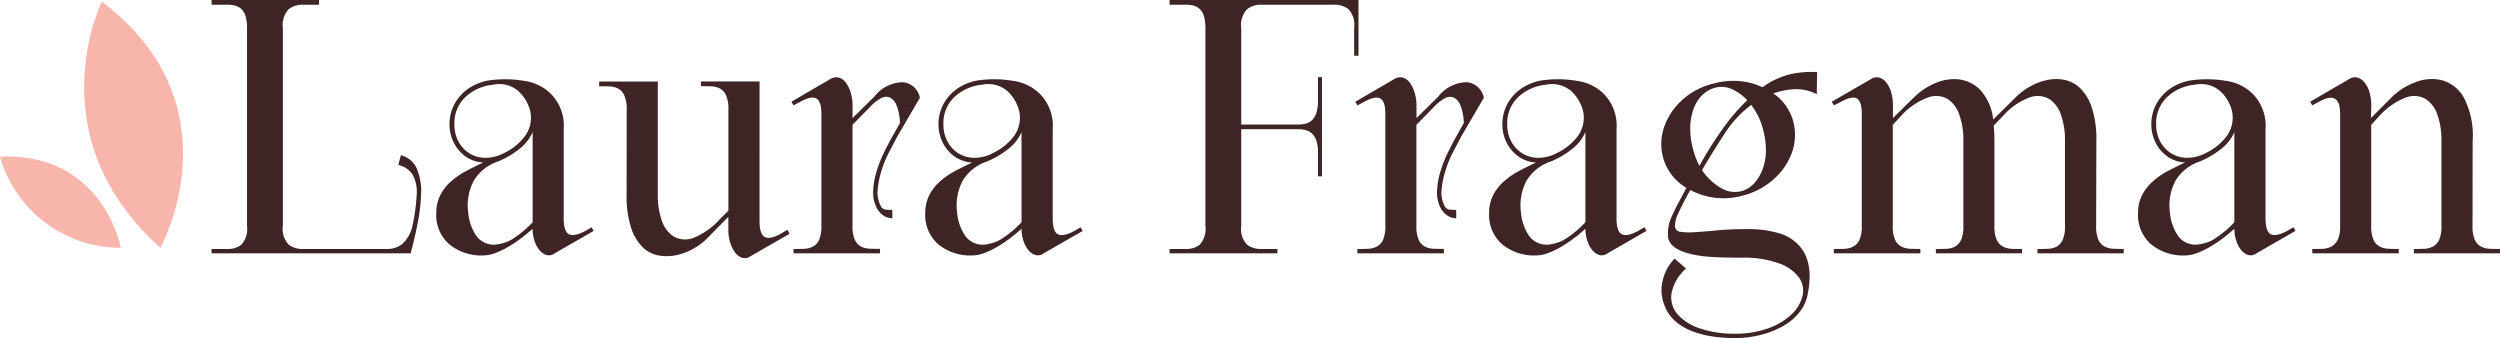 <svg xmlns="http://www.w3.org/2000/svg" width="234.856" height="31.756" viewBox="0 0 234.856 31.756"><path d="M10.778-23.8v.442H9.248a2.088,2.088,0,0,0-1.326.425,2.217,2.217,0,0,0-.544,1.785V-2.584A2.159,2.159,0,0,0,7.922-.816a2.147,2.147,0,0,0,1.326.408H17.17A2.321,2.321,0,0,0,18.564-.85a3.178,3.178,0,0,0,.986-1.734,18.237,18.237,0,0,0,.408-3.026,3.353,3.353,0,0,0-.408-1.819A2.137,2.137,0,0,0,18.224-8.3l.238-.918a2.207,2.207,0,0,1,1.513,1.292,5.446,5.446,0,0,1,.391,2.312,16.8,16.8,0,0,1-.323,2.771Q19.754-1.36,19.38,0H.68V-.408h1.5A2.074,2.074,0,0,0,3.485-.816a2.2,2.2,0,0,0,.527-1.768V-21.148a3.887,3.887,0,0,0-.136-1.122,1.519,1.519,0,0,0-.391-.68,1.331,1.331,0,0,0-.6-.323,2.934,2.934,0,0,0-.714-.085H.68V-23.8ZM26.214-8.534a3.135,3.135,0,0,1-1.734-.612,3.57,3.57,0,0,1-1.088-1.343,3.869,3.869,0,0,1-.357-1.734,3.978,3.978,0,0,1,.459-1.785,4.2,4.2,0,0,1,1.326-1.479,4.848,4.848,0,0,1,2.244-.8,10.6,10.6,0,0,1,2.992.085,4.4,4.4,0,0,1,2.38,1.1,4.249,4.249,0,0,1,1.326,3.434v8.4q0,1.19.476,1.462T35.8-2.108l.578-.34.2.34L32.912,0a.885.885,0,0,1-.782.153,1.4,1.4,0,0,1-.663-.476,2.714,2.714,0,0,1-.459-.884,3.577,3.577,0,0,1-.17-1.105q-.442.408-1.02.85a12.512,12.512,0,0,1-1.207.816,8.013,8.013,0,0,1-1.258.612A3.407,3.407,0,0,1,26.146.2a4.754,4.754,0,0,1-3.094-1.02,3.626,3.626,0,0,1-1.258-2.992,3.568,3.568,0,0,1,.374-1.649,4.414,4.414,0,0,1,1-1.292A7.245,7.245,0,0,1,24.6-7.735Q25.4-8.16,26.214-8.534Zm1.394-.1A4.187,4.187,0,0,0,25.3-6.8a4.973,4.973,0,0,0-.51,2.958,4.546,4.546,0,0,0,.782,2.227,2.029,2.029,0,0,0,2.006.765,5.315,5.315,0,0,0,.731-.187,2.766,2.766,0,0,0,.663-.323,9.783,9.783,0,0,0,1.054-.782,9.165,9.165,0,0,0,.816-.782V-11.39A4.07,4.07,0,0,1,29.6-9.809,8.369,8.369,0,0,1,27.608-8.636Zm3.026-4.658a3.809,3.809,0,0,0-1.173-1.989,2.776,2.776,0,0,0-2.329-.561,4.433,4.433,0,0,0-2.584,1.139,3.361,3.361,0,0,0-1.054,2.6,3.291,3.291,0,0,0,.374,1.581,2.954,2.954,0,0,0,1,1.105,2.875,2.875,0,0,0,1.479.442,3.7,3.7,0,0,0,1.8-.442,5.31,5.31,0,0,0,1.989-1.615A2.938,2.938,0,0,0,30.634-13.294Zm9.044-.2a3.2,3.2,0,0,0-.221-1.343,1.359,1.359,0,0,0-.578-.646,1.922,1.922,0,0,0-.833-.2q-.476-.017-.952-.017v-.442H42.6V-5.44a6.978,6.978,0,0,0,.374,2.346A2.779,2.779,0,0,0,44.1-1.581a2.16,2.16,0,0,0,1.819.136,6.588,6.588,0,0,0,2.5-1.751l.816-.816V-13.5a3.2,3.2,0,0,0-.221-1.343,1.359,1.359,0,0,0-.578-.646,1.922,1.922,0,0,0-.833-.2q-.476-.017-.952-.017v-.442h5.508V-2.992q0,1.156.476,1.445T54.2-1.87l.578-.34.2.374L51.306.272a.87.87,0,0,1-.8.136,1.371,1.371,0,0,1-.663-.51A3.145,3.145,0,0,1,49.4-1.02a3.854,3.854,0,0,1-.17-1.156V-3.434l-2.006,2.04a5.861,5.861,0,0,1-1.309.969,5.567,5.567,0,0,1-1.6.6,4.338,4.338,0,0,1-1.666.017,2.856,2.856,0,0,1-1.5-.8,4.6,4.6,0,0,1-1.071-1.836,9.738,9.738,0,0,1-.408-3.094ZM63.512-4.522a.606.606,0,0,0,.476.408,5.855,5.855,0,0,0,.646.034V-3.3a1.484,1.484,0,0,1-.867-.272,1.952,1.952,0,0,1-.629-.748,3.075,3.075,0,0,1-.306-1.394A6.611,6.611,0,0,1,63.07-7.4a11.211,11.211,0,0,1,.68-1.853q.442-.952.986-1.9l.612-1.088a4.777,4.777,0,0,0-.34-1.717,1.268,1.268,0,0,0-.646-.7.974.974,0,0,0-.816.1,3.855,3.855,0,0,0-.884.68l-1.768,1.8v9.486a3.078,3.078,0,0,0,.221,1.326,1.368,1.368,0,0,0,.578.629,1.922,1.922,0,0,0,.833.2q.476.017.952.017V0H55.352V-.408q.51,0,.969-.017a2.006,2.006,0,0,0,.833-.2,1.342,1.342,0,0,0,.595-.629,3.078,3.078,0,0,0,.221-1.326v-10.54q0-1.156-.476-1.428t-1.564.34l-.578.306-.2-.34,3.672-2.142a1.028,1.028,0,0,1,.816-.119,1.279,1.279,0,0,1,.646.493,3.117,3.117,0,0,1,.442.935,4.022,4.022,0,0,1,.17,1.173v1.19l2.04-2.006a3.454,3.454,0,0,1,2.686-1.36,1.8,1.8,0,0,1,1.6,1.462l-2.142,3.672q-.306.578-.731,1.394a10.947,10.947,0,0,0-.714,1.717,8.5,8.5,0,0,0-.374,1.785A2.675,2.675,0,0,0,63.512-4.522Zm8.636-4.012a3.135,3.135,0,0,1-1.734-.612,3.57,3.57,0,0,1-1.088-1.343,3.869,3.869,0,0,1-.357-1.734,3.979,3.979,0,0,1,.459-1.785,4.2,4.2,0,0,1,1.326-1.479,4.848,4.848,0,0,1,2.244-.8,10.6,10.6,0,0,1,2.992.085,4.4,4.4,0,0,1,2.38,1.1A4.249,4.249,0,0,1,79.7-11.662v8.4q0,1.19.476,1.462t1.564-.306l.578-.34.2.34L78.846,0a.885.885,0,0,1-.782.153A1.4,1.4,0,0,1,77.4-.323a2.714,2.714,0,0,1-.459-.884,3.577,3.577,0,0,1-.17-1.105q-.442.408-1.02.85a12.513,12.513,0,0,1-1.207.816,8.013,8.013,0,0,1-1.258.612A3.407,3.407,0,0,1,72.08.2a4.754,4.754,0,0,1-3.094-1.02,3.626,3.626,0,0,1-1.258-2.992A3.568,3.568,0,0,1,68.1-5.457a4.414,4.414,0,0,1,1-1.292,7.245,7.245,0,0,1,1.428-.986Q71.332-8.16,72.148-8.534Zm1.394-.1A4.187,4.187,0,0,0,71.23-6.8a4.973,4.973,0,0,0-.51,2.958A4.546,4.546,0,0,0,71.5-1.615a2.029,2.029,0,0,0,2.006.765,5.315,5.315,0,0,0,.731-.187A2.766,2.766,0,0,0,74.9-1.36a9.784,9.784,0,0,0,1.054-.782,9.165,9.165,0,0,0,.816-.782V-11.39a4.07,4.07,0,0,1-1.241,1.581A8.37,8.37,0,0,1,73.542-8.636Zm3.026-4.658A3.809,3.809,0,0,0,75.4-15.283a2.776,2.776,0,0,0-2.329-.561,4.433,4.433,0,0,0-2.584,1.139,3.361,3.361,0,0,0-1.054,2.6,3.291,3.291,0,0,0,.374,1.581,2.954,2.954,0,0,0,1,1.105,2.875,2.875,0,0,0,1.479.442,3.7,3.7,0,0,0,1.8-.442,5.31,5.31,0,0,0,1.989-1.615A2.938,2.938,0,0,0,76.568-13.294ZM94.044-23.8h14.382v5.236h-.408v-2.618a2.159,2.159,0,0,0-.544-1.768,2.147,2.147,0,0,0-1.326-.408H99.28a2.088,2.088,0,0,0-1.326.425,2.217,2.217,0,0,0-.544,1.785V-12.1h5.3a3.083,3.083,0,0,0,.748-.085,1.331,1.331,0,0,0,.6-.323,1.649,1.649,0,0,0,.408-.68,3.481,3.481,0,0,0,.153-1.122v-2.244h.374v9.316h-.374V-9.486a3.324,3.324,0,0,0-.153-1.105,1.655,1.655,0,0,0-.408-.663,1.331,1.331,0,0,0-.6-.323,3.083,3.083,0,0,0-.748-.085h-5.3v9.078a2.159,2.159,0,0,0,.544,1.768,2.147,2.147,0,0,0,1.326.408h1.53V0H90.678V-.408h1.53a2.074,2.074,0,0,0,1.309-.408,2.2,2.2,0,0,0,.527-1.768V-21.148a3.887,3.887,0,0,0-.136-1.122,1.519,1.519,0,0,0-.391-.68,1.331,1.331,0,0,0-.595-.323,2.934,2.934,0,0,0-.714-.085h-1.53V-23.8Zm22.44,19.278a.606.606,0,0,0,.476.408,5.855,5.855,0,0,0,.646.034V-3.3a1.484,1.484,0,0,1-.867-.272,1.952,1.952,0,0,1-.629-.748,3.075,3.075,0,0,1-.306-1.394,6.611,6.611,0,0,1,.238-1.683,11.212,11.212,0,0,1,.68-1.853q.442-.952.986-1.9l.612-1.088a4.777,4.777,0,0,0-.34-1.717,1.268,1.268,0,0,0-.646-.7.974.974,0,0,0-.816.1,3.855,3.855,0,0,0-.884.68l-1.768,1.8v9.486a3.078,3.078,0,0,0,.221,1.326,1.368,1.368,0,0,0,.578.629,1.922,1.922,0,0,0,.833.2q.476.017.952.017V0h-8.126V-.408q.51,0,.969-.017a2.006,2.006,0,0,0,.833-.2,1.342,1.342,0,0,0,.6-.629,3.078,3.078,0,0,0,.221-1.326v-10.54q0-1.156-.476-1.428t-1.564.34l-.578.306-.2-.34,3.672-2.142a1.028,1.028,0,0,1,.816-.119,1.279,1.279,0,0,1,.646.493,3.117,3.117,0,0,1,.442.935,4.022,4.022,0,0,1,.17,1.173v1.19l2.04-2.006a3.454,3.454,0,0,1,2.686-1.36,1.8,1.8,0,0,1,1.6,1.462l-2.142,3.672q-.306.578-.731,1.394a10.947,10.947,0,0,0-.714,1.717,8.5,8.5,0,0,0-.374,1.785A2.675,2.675,0,0,0,116.484-4.522Zm8.636-4.012a3.135,3.135,0,0,1-1.734-.612,3.57,3.57,0,0,1-1.088-1.343,3.869,3.869,0,0,1-.357-1.734,3.979,3.979,0,0,1,.459-1.785,4.2,4.2,0,0,1,1.326-1.479,4.848,4.848,0,0,1,2.244-.8,10.6,10.6,0,0,1,2.992.085,4.4,4.4,0,0,1,2.38,1.1,4.249,4.249,0,0,1,1.326,3.434v8.4q0,1.19.476,1.462t1.564-.306l.578-.34.2.34L131.818,0a.885.885,0,0,1-.782.153,1.4,1.4,0,0,1-.663-.476,2.713,2.713,0,0,1-.459-.884,3.577,3.577,0,0,1-.17-1.105q-.442.408-1.02.85a12.512,12.512,0,0,1-1.207.816,8.013,8.013,0,0,1-1.258.612A3.407,3.407,0,0,1,125.052.2a4.754,4.754,0,0,1-3.094-1.02A3.626,3.626,0,0,1,120.7-3.808a3.568,3.568,0,0,1,.374-1.649,4.414,4.414,0,0,1,1-1.292,7.245,7.245,0,0,1,1.428-.986Q124.3-8.16,125.12-8.534Zm1.394-.1A4.187,4.187,0,0,0,124.2-6.8a4.973,4.973,0,0,0-.51,2.958,4.546,4.546,0,0,0,.782,2.227,2.029,2.029,0,0,0,2.006.765,5.315,5.315,0,0,0,.731-.187,2.766,2.766,0,0,0,.663-.323,9.784,9.784,0,0,0,1.054-.782,9.165,9.165,0,0,0,.816-.782V-11.39A4.071,4.071,0,0,1,128.5-9.809,8.369,8.369,0,0,1,126.514-8.636Zm3.026-4.658a3.809,3.809,0,0,0-1.173-1.989,2.776,2.776,0,0,0-2.329-.561,4.433,4.433,0,0,0-2.584,1.139,3.361,3.361,0,0,0-1.054,2.6,3.291,3.291,0,0,0,.374,1.581,2.954,2.954,0,0,0,1,1.105,2.875,2.875,0,0,0,1.479.442,3.7,3.7,0,0,0,1.8-.442,5.31,5.31,0,0,0,1.989-1.615A2.938,2.938,0,0,0,129.54-13.294ZM139.2,1.428a4.173,4.173,0,0,0-1.377,2.38,2.45,2.45,0,0,0,.612,1.955,4.834,4.834,0,0,0,2.125,1.309,9.874,9.874,0,0,0,3.2.476,8.965,8.965,0,0,0,3.213-.527A6.129,6.129,0,0,0,149.141,5.7a3.509,3.509,0,0,0,1-1.717,2.118,2.118,0,0,0-.34-1.717,3.941,3.941,0,0,0-1.87-1.326A9.77,9.77,0,0,0,144.4.408q-.68,0-1.462-.017t-1.53-.068a11.146,11.146,0,0,1-1.428-.187,6.824,6.824,0,0,1-1.19-.34q-1.122-.476-1.275-1.258a3.755,3.755,0,0,1,.357-2.04q.238-.544.6-1.224t.765-1.428a4.726,4.726,0,0,1-2.057-2.414,4.876,4.876,0,0,1-.153-2.924,6,6,0,0,1,1.581-2.7,6.63,6.63,0,0,1,3.145-1.751,6.861,6.861,0,0,1,2.431-.238,6.2,6.2,0,0,1,2.193.578,7.421,7.421,0,0,1,2.686-1.241,9.547,9.547,0,0,1,2.448-.187l-.034,2.074a4.307,4.307,0,0,0-2.193-.459,7.323,7.323,0,0,0-1.887.391,4.675,4.675,0,0,1,1.819,2.448,4.943,4.943,0,0,1,.017,2.839,5.984,5.984,0,0,1-1.615,2.6,6.853,6.853,0,0,1-3.043,1.7,6.741,6.741,0,0,1-2.618.221A6.672,6.672,0,0,1,139.6-5.95q-.782,1.394-1.139,2.21a2.618,2.618,0,0,0-.306,1.224.551.551,0,0,0,.51.493A5.888,5.888,0,0,0,140-1.989q.867-.051,2.108-.17t2.839-.119A10.212,10.212,0,0,1,147.9-1.9a4.091,4.091,0,0,1,1.938,1.19q1.428,1.6.748,4.726a3.833,3.833,0,0,1-.816,1.615,5.368,5.368,0,0,1-1.53,1.241,8.493,8.493,0,0,1-2.074.8,9.918,9.918,0,0,1-2.414.289,13.963,13.963,0,0,1-2.074-.153,9.014,9.014,0,0,1-1.9-.493,5.367,5.367,0,0,1-1.564-.918,3.556,3.556,0,0,1-1.02-1.462A3.735,3.735,0,0,1,137,2.567,4.255,4.255,0,0,1,138.142.476q0,.034.153.17t.357.306Zm6.12-15.368a10.061,10.061,0,0,0-2.448,2.618q-1.054,1.6-2.176,3.5a5.419,5.419,0,0,0,1.751,1.666,2.519,2.519,0,0,0,1.989.306,2.547,2.547,0,0,0,1.173-.748,4.063,4.063,0,0,0,.782-1.309,5.089,5.089,0,0,0,.306-1.717,7.144,7.144,0,0,0-.255-1.972,6.54,6.54,0,0,0-.459-1.275A5.894,5.894,0,0,0,145.316-13.94Zm-4.862,5.712.306-.544a33.2,33.2,0,0,1,2.159-3.315,17.608,17.608,0,0,1,2.023-2.295,4.379,4.379,0,0,0-1.513-1.071,2.311,2.311,0,0,0-1.581-.085,2.723,2.723,0,0,0-1.19.731,3.508,3.508,0,0,0-.782,1.309,5.5,5.5,0,0,0-.289,1.717,7.08,7.08,0,0,0,.255,1.955,7.514,7.514,0,0,0,.255.816A6.114,6.114,0,0,0,140.454-8.228Zm37.264,5.644a3.078,3.078,0,0,0,.221,1.326,1.342,1.342,0,0,0,.6.629,2.006,2.006,0,0,0,.833.2q.459.017.935.017V0H172.21V-.408q.476,0,.952-.017a1.922,1.922,0,0,0,.833-.2,1.368,1.368,0,0,0,.578-.629,3.078,3.078,0,0,0,.221-1.326v-8.058a6.94,6.94,0,0,0-.374-2.363,2.81,2.81,0,0,0-1.105-1.5,2.19,2.19,0,0,0-1.819-.153,6.209,6.209,0,0,0-2.482,1.7L168.1-12q.034.34.051.7t.017.731v7.99a3.078,3.078,0,0,0,.221,1.326,1.342,1.342,0,0,0,.6.629,2.006,2.006,0,0,0,.833.2q.459.017.935.017V0h-8.092V-.408q.476,0,.952-.017a1.922,1.922,0,0,0,.833-.2,1.368,1.368,0,0,0,.578-.629,3.078,3.078,0,0,0,.221-1.326v-8.058a6.94,6.94,0,0,0-.374-2.363,2.81,2.81,0,0,0-1.105-1.5,2.19,2.19,0,0,0-1.819-.153,6.436,6.436,0,0,0-2.516,1.7l-.816.884v9.486a3.078,3.078,0,0,0,.221,1.326,1.342,1.342,0,0,0,.6.629,2.006,2.006,0,0,0,.833.2q.459.017.935.017V0h-8.126V-.408q.51,0,.969-.017a2.006,2.006,0,0,0,.833-.2,1.342,1.342,0,0,0,.6-.629,3.078,3.078,0,0,0,.221-1.326v-10.54q0-1.156-.459-1.428t-1.547.34l-.612.306-.2-.34,3.706-2.142a.94.94,0,0,1,.782-.119,1.365,1.365,0,0,1,.663.493,2.654,2.654,0,0,1,.442.935,4.438,4.438,0,0,1,.153,1.173v1.19l2.04-2.006a6.18,6.18,0,0,1,1.836-1.224,4.393,4.393,0,0,1,2.244-.408,3.409,3.409,0,0,1,2.04.952,4.9,4.9,0,0,1,1.258,2.822l2.176-2.142a5.861,5.861,0,0,1,1.309-.969,5.566,5.566,0,0,1,1.6-.6,4.041,4.041,0,0,1,1.649,0,2.967,2.967,0,0,1,1.479.816,4.6,4.6,0,0,1,1.071,1.836,9.606,9.606,0,0,1,.408,3.06Zm8.364-5.95a3.135,3.135,0,0,1-1.734-.612,3.57,3.57,0,0,1-1.088-1.343,3.869,3.869,0,0,1-.357-1.734,3.979,3.979,0,0,1,.459-1.785,4.194,4.194,0,0,1,1.326-1.479,4.848,4.848,0,0,1,2.244-.8,10.6,10.6,0,0,1,2.992.085,4.4,4.4,0,0,1,2.38,1.1,4.249,4.249,0,0,1,1.326,3.434v8.4q0,1.19.476,1.462t1.564-.306l.578-.34.2.34L192.78,0A.885.885,0,0,1,192,.153a1.4,1.4,0,0,1-.663-.476,2.713,2.713,0,0,1-.459-.884,3.577,3.577,0,0,1-.17-1.105q-.442.408-1.02.85a12.511,12.511,0,0,1-1.207.816,8.013,8.013,0,0,1-1.258.612A3.407,3.407,0,0,1,186.014.2a4.754,4.754,0,0,1-3.094-1.02,3.626,3.626,0,0,1-1.258-2.992,3.568,3.568,0,0,1,.374-1.649,4.414,4.414,0,0,1,1-1.292,7.245,7.245,0,0,1,1.428-.986Q185.266-8.16,186.082-8.534Zm1.394-.1A4.187,4.187,0,0,0,185.164-6.8a4.973,4.973,0,0,0-.51,2.958,4.546,4.546,0,0,0,.782,2.227,2.029,2.029,0,0,0,2.006.765,5.315,5.315,0,0,0,.731-.187,2.766,2.766,0,0,0,.663-.323,9.784,9.784,0,0,0,1.054-.782,9.165,9.165,0,0,0,.816-.782V-11.39a4.07,4.07,0,0,1-1.241,1.581A8.369,8.369,0,0,1,187.476-8.636Zm3.026-4.658a3.809,3.809,0,0,0-1.173-1.989A2.776,2.776,0,0,0,187-15.844a4.433,4.433,0,0,0-2.584,1.139,3.361,3.361,0,0,0-1.054,2.6,3.291,3.291,0,0,0,.374,1.581,2.954,2.954,0,0,0,1,1.105,2.875,2.875,0,0,0,1.479.442,3.7,3.7,0,0,0,1.8-.442,5.31,5.31,0,0,0,1.989-1.615A2.938,2.938,0,0,0,190.5-13.294Zm22.576,10.71a3.078,3.078,0,0,0,.221,1.326,1.342,1.342,0,0,0,.6.629,2.006,2.006,0,0,0,.833.2q.459.017.935.017V0H207.57V-.408q.476,0,.935-.017a2.006,2.006,0,0,0,.833-.2,1.342,1.342,0,0,0,.6-.629,3.078,3.078,0,0,0,.221-1.326v-8.058a6.971,6.971,0,0,0-.372-2.363,2.776,2.776,0,0,0-1.116-1.5,2.179,2.179,0,0,0-1.81-.153,6.444,6.444,0,0,0-2.486,1.7l-.812.884v9.486a3.078,3.078,0,0,0,.221,1.326,1.342,1.342,0,0,0,.6.629,2.006,2.006,0,0,0,.833.2q.459.017.935.017V0h-8.126V-.408q.476,0,.935-.017a2.006,2.006,0,0,0,.833-.2,1.43,1.43,0,0,0,.612-.629,2.884,2.884,0,0,0,.238-1.326v-10.54q0-2.278-2.04-1.088l-.578.306-.2-.34,3.682-2.142a.961.961,0,0,1,.791-.119,1.381,1.381,0,0,1,.671.493,2.641,2.641,0,0,1,.447.935,4.389,4.389,0,0,1,.155,1.173l-.034,1.19,2.006-2.006a6.13,6.13,0,0,1,2.091-1.326,4.167,4.167,0,0,1,2.5-.238,3.413,3.413,0,0,1,2.091,1.581,7.653,7.653,0,0,1,.867,4.131Z" transform="translate(19.194 23.8)" fill="#3e2424"/><g transform="translate(0 0.151)"><path d="M80.012,78.8s7.448-13.329-5.489-23.13C74.523,55.667,68.251,68.211,80.012,78.8Z" transform="translate(-64.951 -55.667)" fill="#f8b5ac"/><path d="M89.171,76.617s-1.656-8.982-11.355-8.56A11.786,11.786,0,0,0,89.171,76.617Z" transform="translate(-77.816 -53.487)" fill="#f8b5ac"/></g></svg>